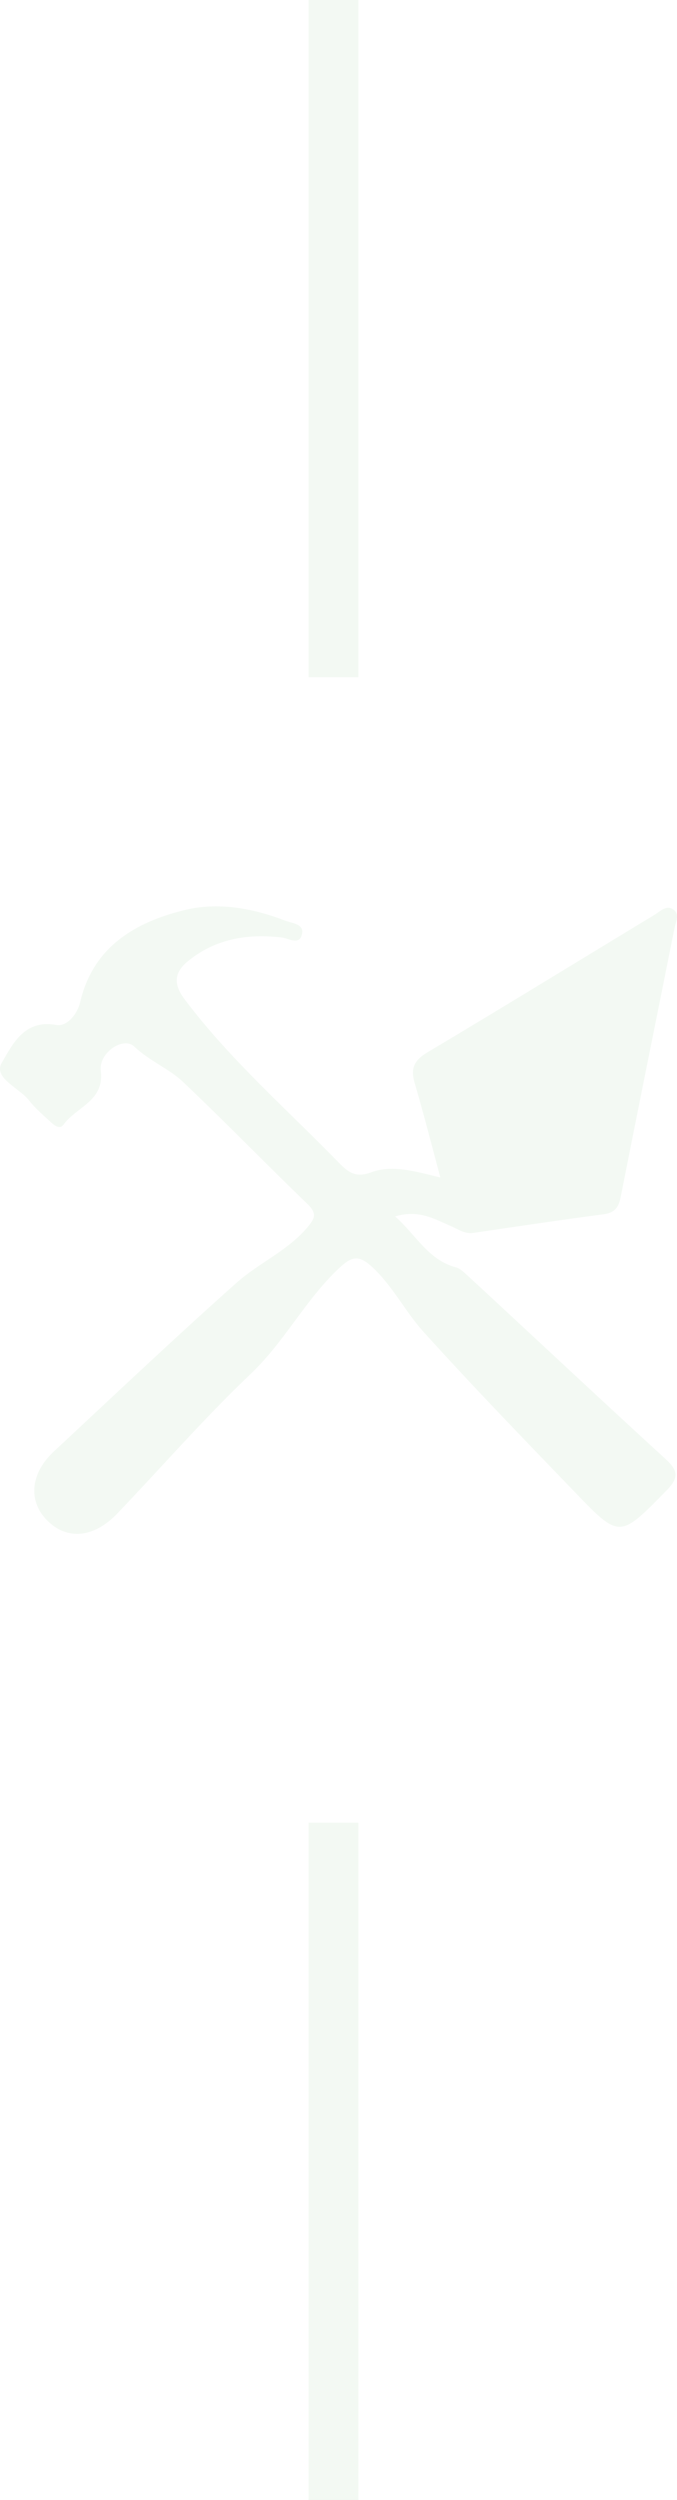 <svg xmlns="http://www.w3.org/2000/svg" width="68" height="251" viewBox="0 0 68 251" fill="none"><g opacity="0.36"><path d="M44.228 118.219C43.302 114.754 42.534 111.737 41.653 108.742C41.224 107.311 41.563 106.484 42.895 105.68C50.552 101.12 58.141 96.449 65.752 91.844C66.34 91.487 66.949 90.794 67.672 91.353C68.282 91.822 67.875 92.537 67.763 93.118C65.956 102.148 64.126 111.156 62.342 120.186C62.139 121.192 61.777 121.75 60.67 121.907C56.289 122.488 51.93 123.136 47.548 123.784C46.667 123.918 46.012 123.404 45.267 123.091C43.641 122.399 42.082 121.415 39.688 122.13C41.834 124.03 42.986 126.489 45.809 127.249C46.283 127.383 46.69 127.83 47.096 128.188C53.691 134.289 60.241 140.436 66.859 146.493C68.214 147.723 68.124 148.46 66.904 149.69C62.229 154.45 62.252 154.517 57.667 149.734C52.562 144.437 47.435 139.14 42.511 133.686C40.705 131.674 39.485 129.193 37.452 127.271C36.029 125.93 35.329 126.131 34.019 127.361C30.631 130.557 28.553 134.759 25.143 137.977C20.468 142.425 16.221 147.32 11.749 151.992C9.378 154.45 6.667 154.652 4.68 152.595C2.805 150.651 3.076 147.924 5.38 145.756C11.501 140.056 17.554 134.312 23.788 128.769C26.001 126.802 28.869 125.595 30.857 123.248C31.625 122.332 31.873 121.862 30.902 120.901C26.701 116.855 22.636 112.653 18.39 108.63C16.944 107.267 14.979 106.507 13.488 105.076C12.382 104.026 9.897 105.702 10.123 107.513C10.507 110.552 7.661 111.133 6.396 112.899C5.99 113.458 5.425 112.966 5.019 112.586C4.296 111.916 3.528 111.268 2.918 110.485C1.924 109.211 -0.718 108.228 0.185 106.686C1.224 104.942 2.399 102.305 5.651 102.908C6.735 103.109 7.774 101.791 8.045 100.651C9.333 95.085 13.534 92.604 18.525 91.375C21.89 90.548 25.369 91.174 28.621 92.425C29.321 92.694 30.563 92.761 30.337 93.766C30.089 94.974 28.982 94.191 28.282 94.124C24.826 93.722 21.619 94.258 18.864 96.516C17.418 97.7 17.441 98.907 18.615 100.427C23.155 106.44 28.824 111.379 34.042 116.744C34.968 117.682 35.713 118.286 37.271 117.705C39.327 116.945 41.518 117.548 44.115 118.197L44.228 118.219Z" fill="#DDEFDD"></path><rect x="31" width="5" height="68" fill="#DDEFDD"></rect><rect x="31" y="183" width="5" height="68" fill="#DDEFDD"></rect></g></svg>
